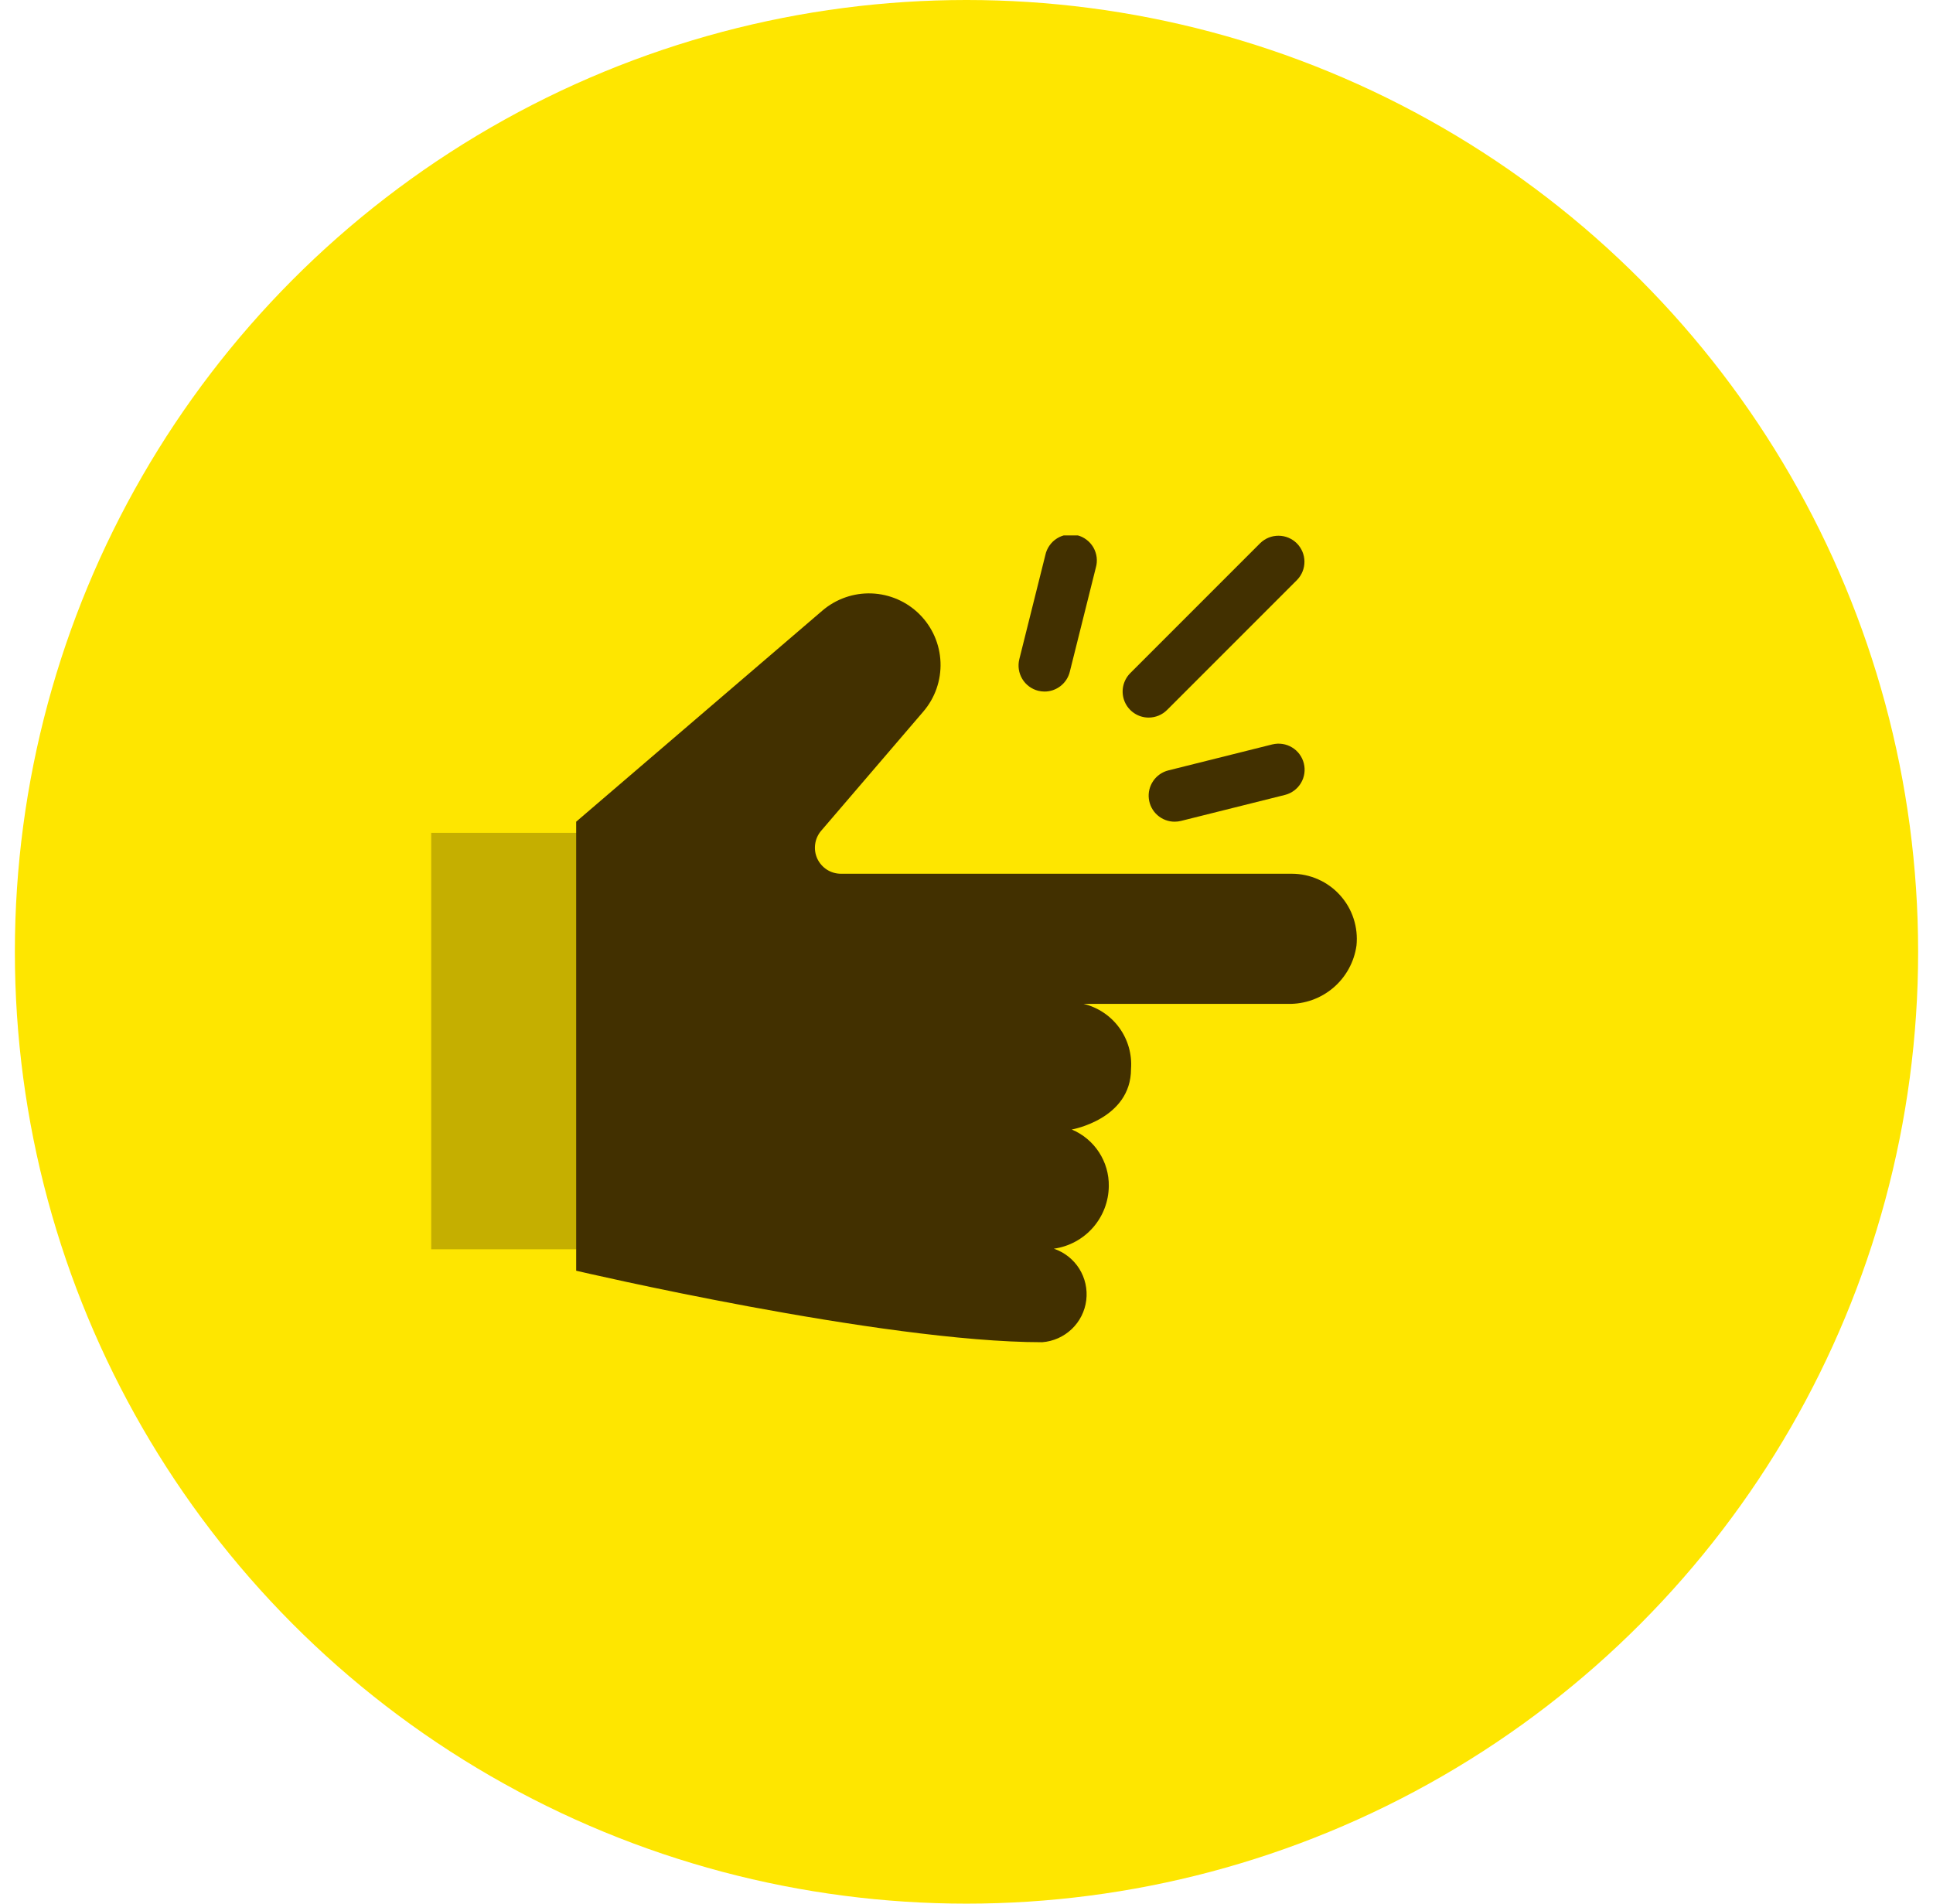 <svg width="65" height="64" viewBox="0 0 65 64" fill="none" xmlns="http://www.w3.org/2000/svg">
<circle cx="32.5" cy="32" r="32" fill="#FEE600"/>
<rect x="14.5" y="28" width="6" height="14" fill="#423000" fill-opacity="0.3"/>
<g clip-path="url(#clip0_12_172)">
<path d="M38.625 24.125C38.857 24.125 39.08 24.033 39.244 23.869L43.619 19.494C43.778 19.329 43.866 19.108 43.864 18.878C43.862 18.649 43.77 18.429 43.608 18.267C43.446 18.105 43.226 18.013 42.997 18.011C42.767 18.009 42.547 18.097 42.381 18.256L38.006 22.631C37.884 22.754 37.801 22.91 37.767 23.079C37.733 23.249 37.751 23.425 37.817 23.585C37.883 23.745 37.995 23.881 38.139 23.977C38.283 24.074 38.452 24.125 38.625 24.125Z" fill="#423000"/>
<path d="M43.438 29.375H28.277C28.11 29.375 27.946 29.327 27.805 29.237C27.664 29.146 27.552 29.017 27.482 28.866C27.412 28.713 27.388 28.544 27.411 28.379C27.434 28.213 27.504 28.057 27.613 27.93L31.046 23.925C31.442 23.465 31.649 22.872 31.626 22.265C31.603 21.659 31.352 21.083 30.922 20.654C30.493 20.225 29.917 19.974 29.311 19.951C28.704 19.928 28.111 20.136 27.651 20.531L19.375 27.625V42.721C19.375 42.721 29.636 45.125 35.046 45.125C35.418 45.097 35.769 44.94 36.039 44.683C36.309 44.426 36.481 44.083 36.527 43.713C36.573 43.343 36.489 42.968 36.291 42.652C36.092 42.337 35.79 42.1 35.437 41.981C35.945 41.91 36.411 41.659 36.75 41.274C37.089 40.889 37.279 40.394 37.285 39.881C37.292 39.475 37.177 39.077 36.955 38.737C36.733 38.397 36.414 38.131 36.039 37.974C36.039 37.974 38.032 37.624 38.032 35.939C38.069 35.444 37.929 34.953 37.637 34.552C37.345 34.151 36.92 33.867 36.438 33.75H43.312C43.87 33.762 44.412 33.568 44.836 33.207C45.26 32.845 45.537 32.34 45.614 31.788C45.645 31.483 45.612 31.176 45.517 30.884C45.423 30.593 45.267 30.325 45.062 30.098C44.857 29.87 44.607 29.688 44.327 29.564C44.047 29.439 43.744 29.375 43.438 29.375Z" fill="#423000"/>
<path d="M34.912 23.224C34.982 23.241 35.053 23.25 35.125 23.25C35.32 23.25 35.509 23.184 35.663 23.064C35.817 22.944 35.926 22.776 35.973 22.587L36.848 19.087C36.881 18.974 36.891 18.855 36.877 18.738C36.863 18.621 36.825 18.508 36.767 18.406C36.708 18.304 36.629 18.215 36.535 18.144C36.441 18.073 36.334 18.022 36.22 17.993C36.105 17.965 35.987 17.959 35.87 17.978C35.754 17.996 35.643 18.038 35.543 18.101C35.443 18.163 35.357 18.245 35.29 18.342C35.222 18.439 35.175 18.548 35.151 18.663L34.276 22.163C34.22 22.388 34.256 22.626 34.375 22.825C34.494 23.024 34.688 23.167 34.912 23.224Z" fill="#423000"/>
<path d="M42.787 25.026L39.287 25.901C39.08 25.953 38.899 26.079 38.779 26.255C38.658 26.431 38.605 26.645 38.632 26.857C38.658 27.069 38.76 27.264 38.92 27.405C39.08 27.547 39.286 27.625 39.5 27.625C39.572 27.625 39.644 27.616 39.713 27.599L43.213 26.724C43.437 26.666 43.629 26.522 43.747 26.324C43.865 26.125 43.9 25.888 43.843 25.664C43.787 25.44 43.645 25.247 43.447 25.128C43.249 25.008 43.013 24.972 42.788 25.026H42.787Z" fill="#423000"/>
</g>
<defs>
<clipPath id="clip0_12_172">
<rect width="28" height="28" fill="white" transform="translate(18.5 18)"/>
</clipPath>
</defs>
</svg>
